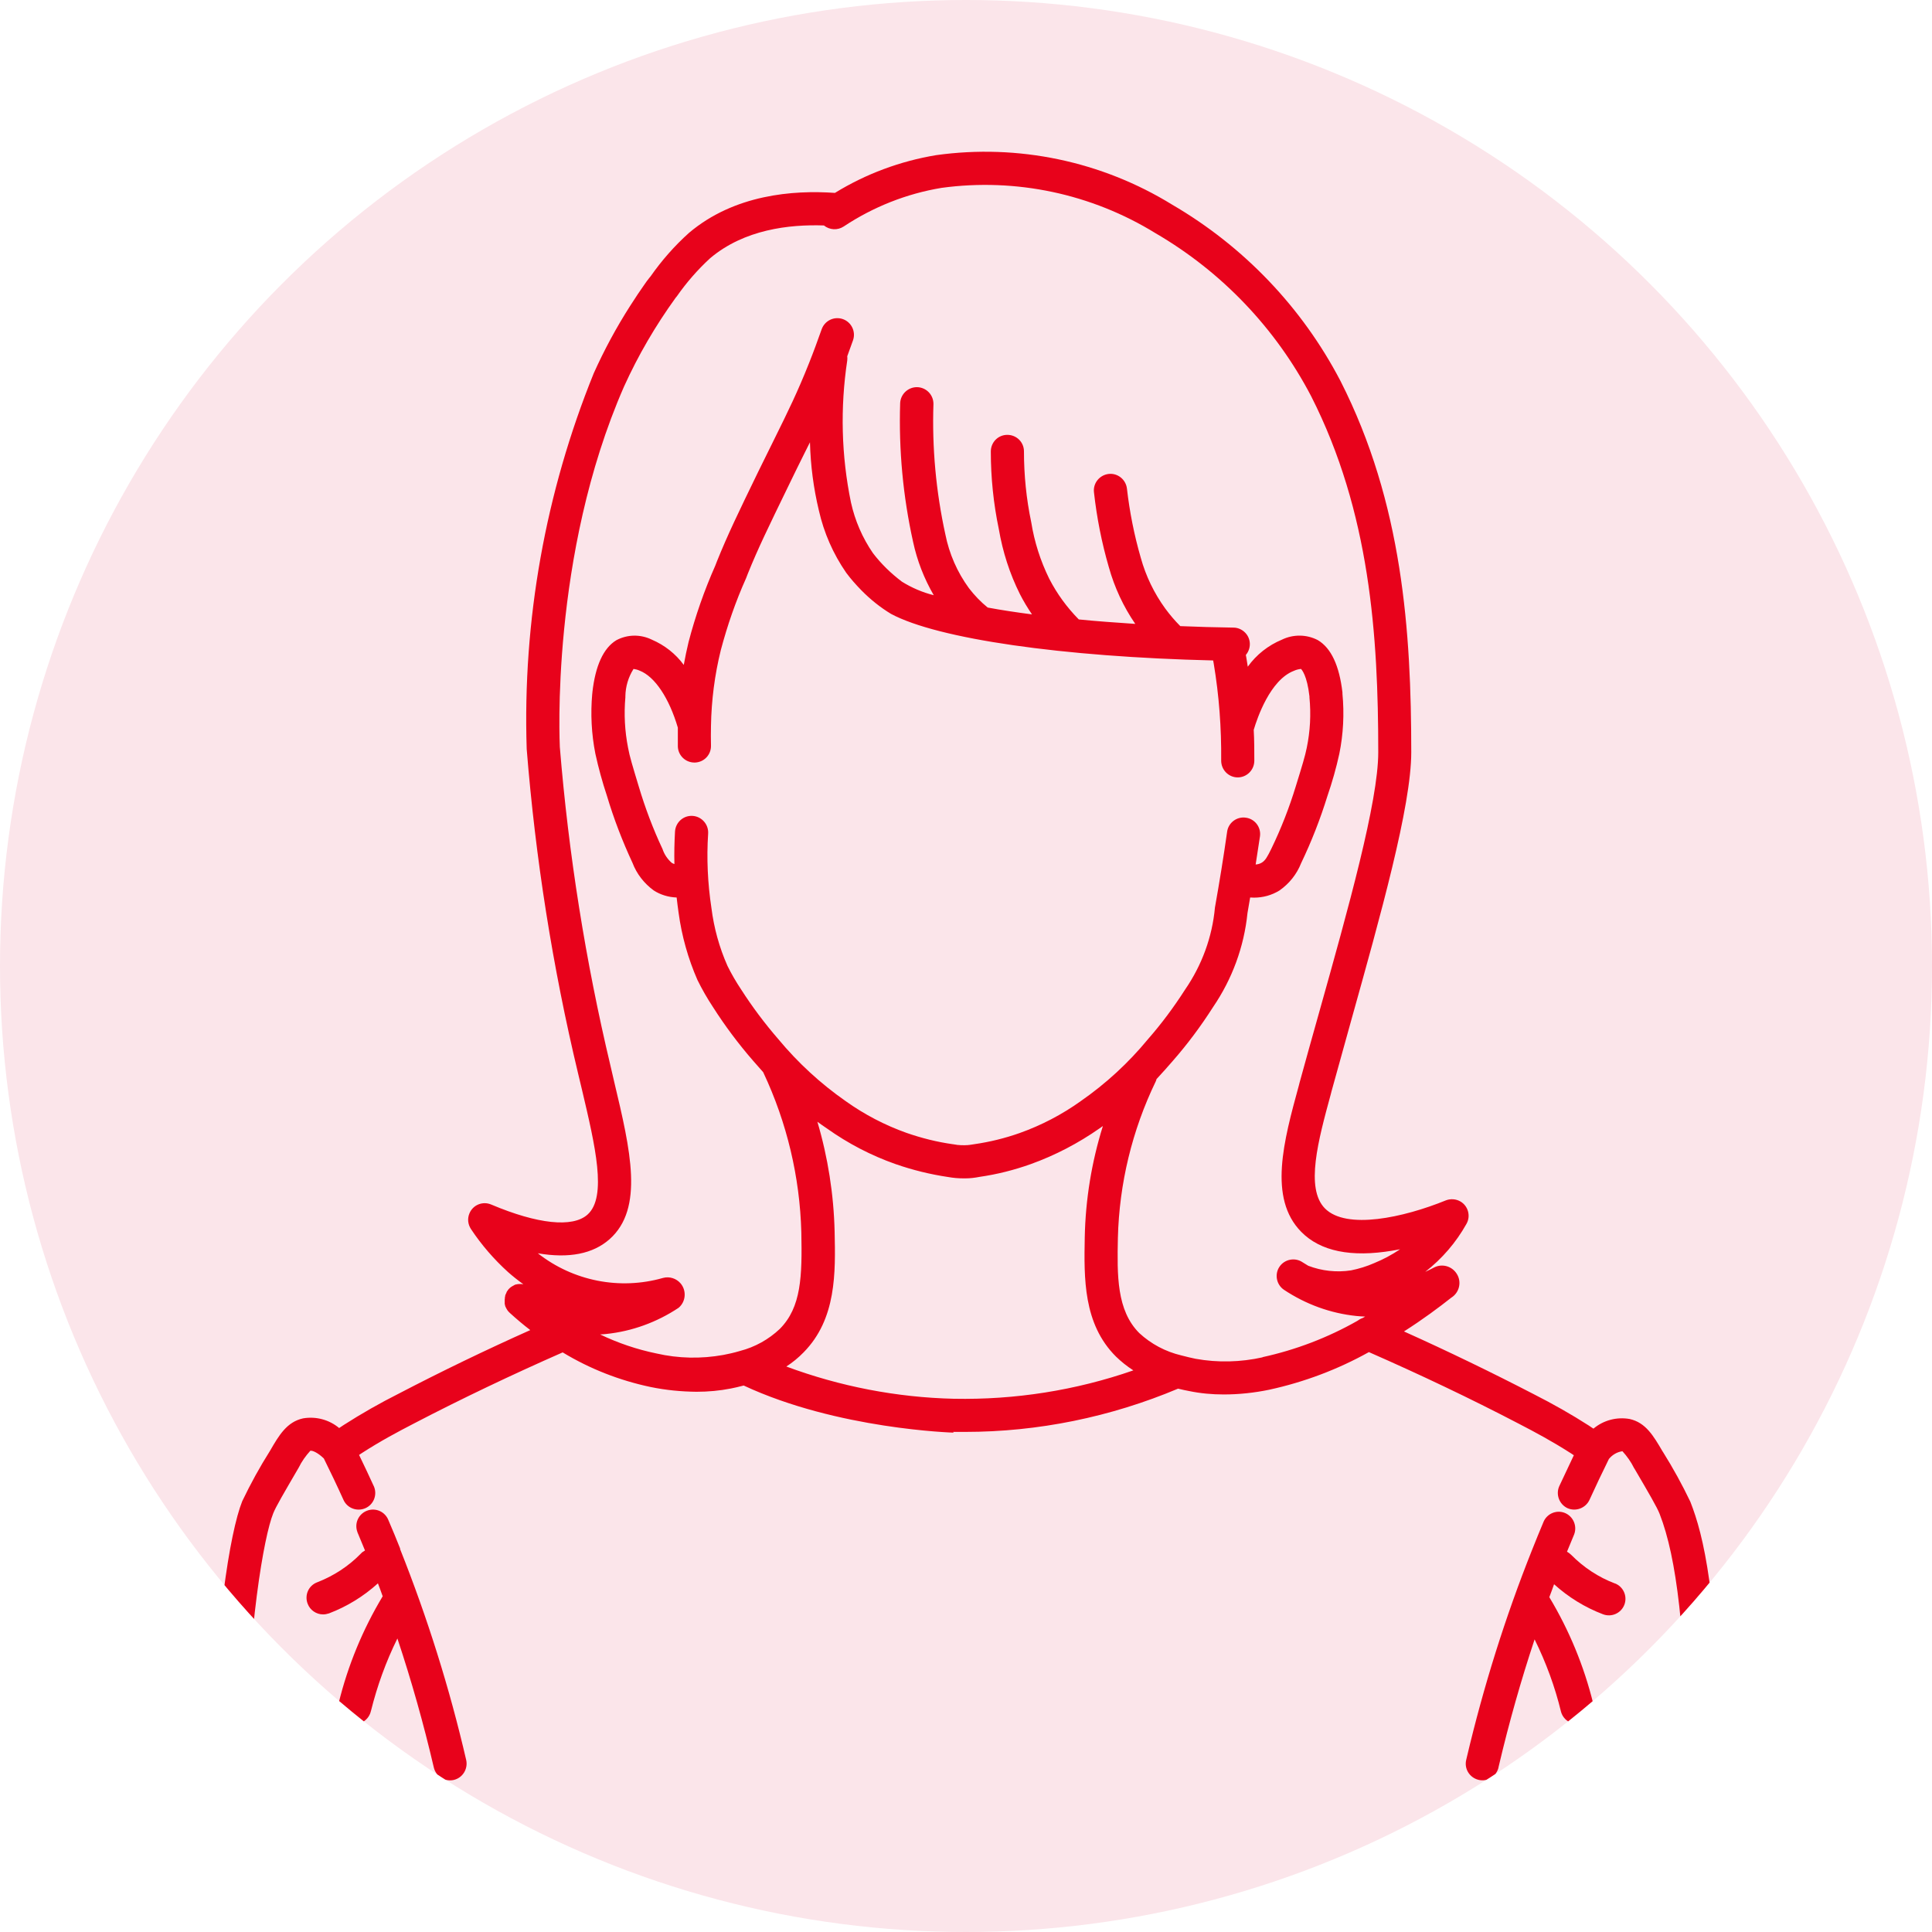 <?xml version="1.0" encoding="UTF-8"?> <svg xmlns="http://www.w3.org/2000/svg" xmlns:xlink="http://www.w3.org/1999/xlink" id="_レイヤー_1" data-name="レイヤー 1" viewBox="0 0 130 130"><defs><style> .cls-1 { fill: none; } .cls-2 { clip-path: url(#clippath); } .cls-3 { fill: #fbe5ea; } .cls-4 { fill: #e8021b; } </style><clipPath id="clippath"><circle class="cls-1" cx="65" cy="65" r="65"></circle></clipPath></defs><circle class="cls-3" cx="65" cy="65" r="65"></circle><g class="cls-2"><g id="_グループ_426" data-name="グループ 426"><g id="_グループ_425" data-name="グループ 425"><path id="_パス_1238" data-name="パス 1238" class="cls-4" d="M26.93,104.21c-.25-.64-.52-1.28-.79-1.91-.22-.58-.86-.87-1.44-.65-.58,.22-.87,.86-.65,1.44,0,0,0,0,0,0,0,.03,.02,.05,.03,.08,.16,.38,.32,.77,.48,1.16-.1,.05-.2,.12-.28,.21-.83,.85-1.83,1.5-2.94,1.93-.58,.22-.86,.86-.64,1.44,0,0,0,0,0,0,.16,.43,.58,.72,1.04,.72,.14,0,.27-.03,.4-.07,1.21-.46,2.33-1.15,3.29-2.02,.11,.29,.22,.58,.32,.87-1.34,2.23-2.34,4.65-2.96,7.18-.17,.59,.18,1.21,.77,1.38h0c.59,.17,1.21-.18,1.38-.77,0-.02,.01-.04,.02-.07,.42-1.69,1.01-3.32,1.78-4.88,.95,2.85,1.77,5.76,2.45,8.68,.14,.6,.74,.97,1.34,.84,.6-.14,.97-.74,.84-1.34,0,0,0,0,0,0-1.12-4.84-2.61-9.58-4.45-14.2Z"></path><path id="_パス_1239" data-name="パス 1239" class="cls-4" d="M64.13,96.35c.27,0,.53,0,.8,0,4.93,0,9.8-1,14.34-2.91,.28,.07,.53,.12,.74,.16,.77,.16,1.55,.23,2.33,.23,1.03,0,2.06-.11,3.07-.32,2.34-.51,4.6-1.36,6.7-2.53,3.44,1.51,6.83,3.12,10.07,4.81,1.14,.59,2.26,1.19,3.54,2.01l.18,.12c-.33,.69-.66,1.39-.98,2.08-.25,.56,0,1.22,.55,1.48,.56,.25,1.22,0,1.48-.55h0c.42-.92,.86-1.85,1.31-2.76,.23-.28,.55-.47,.91-.52,.31,.34,.58,.72,.78,1.13l.04,.06c.95,1.62,1.52,2.6,1.68,3.02,1.17,2.99,1.73,8,1.89,16.74v.08c.01,.61,.51,1.09,1.11,1.09h.02c.61-.01,1.11-.52,1.09-1.13,0,0,0,0,0,0v-.07c-.2-11.35-1.14-15.23-2.04-17.52-.55-1.15-1.16-2.26-1.83-3.33l-.04-.06c-.61-1.04-1.13-1.94-2.22-2.18-.86-.15-1.75,.08-2.43,.65-.1-.06-.2-.13-.3-.2-1.2-.77-2.44-1.47-3.72-2.12-2.82-1.46-5.75-2.88-8.73-4.22,1.29-.82,2.37-1.63,3.18-2.27,.55-.34,.72-1.07,.37-1.61h0c-.32-.51-.97-.7-1.51-.43-.17,.09-.37,.19-.61,.3,1.13-.88,2.07-1.97,2.77-3.22,.31-.53,.12-1.22-.41-1.52,0,0,0,0,0,0-.3-.17-.66-.19-.97-.07-2.85,1.16-6.7,2-8.14,.54-1.33-1.35-.45-4.58,.4-7.7l.04-.16c.42-1.53,.87-3.15,1.31-4.72,1.99-7.12,4.06-14.48,4.06-18.11,0-8.11-.58-16.76-4.76-24.98-2.58-4.95-6.51-9.06-11.33-11.87-4.74-2.92-10.36-4.1-15.88-3.33-2.41,.4-4.73,1.26-6.81,2.54-2.81-.2-6.77,.11-9.82,2.69-.97,.87-1.83,1.85-2.58,2.92l-.09,.11h0c-.12,.14-.24,.32-.38,.52-.21,.3-.54,.78-.92,1.38-.92,1.44-1.74,2.96-2.44,4.52-3.25,8.02-4.79,16.63-4.51,25.28,.59,7.36,1.74,14.66,3.46,21.84,.09,.38,.18,.76,.27,1.13,.87,3.69,1.7,7.17,.36,8.36-1,.89-3.36,.64-6.48-.68-.57-.24-1.22,.02-1.46,.59h0c-.15,.35-.11,.74,.1,1.06,.71,1.07,1.55,2.04,2.5,2.9,.33,.29,.67,.56,1.02,.81h-.05s-.06-.01-.06-.01h-.21s-.05,.01-.05,.01h-.05s-.04,.02-.05,.02h-.05s-.06,.03-.06,.03l-.04,.02-.05,.03-.04,.02-.05,.03s-.03,.02-.05,.03l-.04,.03s-.03,.03-.05,.04l-.03,.03s-.03,.03-.05,.05l-.02,.02h0s-.03,.04-.04,.06-.02,.03-.03,.04-.02,.03-.03,.04c-.01,.02-.02,.04-.03,.06h0s0,.03-.01,.04-.02,.04-.03,.06l-.02,.04s-.01,.04-.02,.06-.01,.03-.01,.05,0,.04-.01,.05,0,.04-.01,.06v.05s-.01,.04-.01,.06c0,.02,0,.03,0,.05v.11s0,.04,0,.06c0,.02,0,.04,0,.05v.05s.02,.04,.02,.06,0,.03,.01,.05c0,.02,.01,.04,.02,.06,0,.02,.01,.03,.02,.04l.03,.06,.02,.04,.03,.05s.02,.03,.03,.05,.02,.03,.03,.04l.04,.05,.03,.03,.05,.05,.02,.02c.44,.4,.9,.79,1.37,1.15-3.02,1.35-5.98,2.78-8.84,4.27-1.27,.64-2.52,1.35-3.72,2.12l-.3,.2c-.67-.56-1.56-.8-2.43-.65-1.09,.24-1.62,1.14-2.22,2.18-.69,1.09-1.31,2.22-1.87,3.39-.85,2.12-1.85,8.55-2.05,17.67-.01,.62,.47,1.13,1.09,1.14h.03c.61,0,1.1-.48,1.12-1.09,.21-9.38,1.27-15.34,1.89-16.89,.17-.44,.73-1.39,1.72-3.09,.2-.41,.47-.79,.78-1.13,.15-.03,.52,.14,.91,.52,.45,.91,.89,1.83,1.31,2.76,.24,.57,.9,.83,1.47,.59,0,0,0,0,0,0,.57-.24,.83-.9,.59-1.47,0-.01-.01-.03-.02-.04-.32-.69-.64-1.39-.98-2.08l.18-.12c1.27-.82,2.4-1.42,3.54-2.01,3.21-1.67,6.57-3.27,9.98-4.77,1.83,1.11,3.83,1.89,5.92,2.33,1.02,.21,2.05,.31,3.09,.32,.78,0,1.55-.07,2.31-.22,.24-.05,.53-.11,.86-.2,6.32,2.95,14.13,3.17,14.13,3.17Zm.05-2.23c-3.85-.09-7.66-.83-11.27-2.17,.42-.27,.81-.59,1.16-.95,2.22-2.25,2.15-5.37,2.09-8.13-.06-2.5-.45-4.99-1.16-7.39,.2,.15,.42,.3,.64,.45,1.42,1.01,2.97,1.82,4.62,2.4,1.15,.4,2.33,.69,3.54,.87,.34,.06,.68,.09,1.02,.09h.15c.32,0,.63-.04,.94-.1,1.18-.17,2.33-.46,3.45-.86,1.64-.59,3.19-1.4,4.62-2.4l.23-.16c-.76,2.43-1.17,4.95-1.22,7.49-.05,2.73-.11,5.82,2.1,8.02,.36,.35,.75,.66,1.17,.93-3.88,1.35-7.97,1.99-12.07,1.91h0Zm-17.58-39.22c-.61-.04-1.14,.43-1.18,1.05-.04,.73-.06,1.46-.04,2.19-.07-.02-.13-.05-.19-.09-.28-.25-.49-.56-.61-.92-.64-1.36-1.17-2.77-1.6-4.21-.41-1.36-.62-2.04-.72-2.61-.22-1.12-.28-2.26-.18-3.39v-.07c.01-.65,.2-1.29,.55-1.84h0c.14,.02,.29,.06,.42,.12,1.01,.4,1.97,1.83,2.56,3.83,0,.42,0,.84,0,1.27,.02,.6,.51,1.08,1.12,1.08h.03c.62-.02,1.1-.53,1.08-1.15h0c-.01-.44-.01-.88,0-1.32h0c.03-1.72,.25-3.43,.66-5.09,.44-1.66,1-3.28,1.7-4.84l.12-.31c.69-1.71,1.37-3.1,2.72-5.88,.41-.85,.77-1.58,1.09-2.22,.13-.26,.25-.5,.37-.74,.04,1.55,.24,3.09,.6,4.59,.34,1.5,.96,2.92,1.84,4.19,.31,.42,.66,.81,1.02,1.18,.6,.61,1.27,1.15,2,1.59,3.14,1.68,11.53,2.89,21.67,3.13,.01,.07,.03,.15,.04,.22,.36,2.15,.52,4.33,.5,6.52,0,.62,.49,1.12,1.1,1.13h.01c.61,0,1.11-.49,1.12-1.11,0-.7,0-1.4-.04-2.09,.24-.81,1.11-3.36,2.7-3.97,.15-.07,.31-.11,.48-.13,.05,.05,.41,.43,.57,1.85v.07c.11,1.13,.05,2.27-.18,3.38-.11,.56-.32,1.24-.74,2.6-.44,1.44-.99,2.85-1.65,4.21-.26,.53-.4,.78-.63,.92-.13,.08-.27,.12-.42,.13,.1-.63,.19-1.26,.29-1.89,.09-.61-.34-1.18-.95-1.26-.61-.09-1.18,.34-1.26,.95-.24,1.7-.52,3.41-.82,5.1-.18,1.98-.88,3.88-2.01,5.52-.75,1.17-1.58,2.29-2.5,3.34-1.31,1.59-2.83,2.99-4.53,4.17-1.26,.9-2.64,1.62-4.1,2.14-.99,.35-2.01,.6-3.05,.75l-.33,.05s-.06,0-.09,.01c-.08,0-.16,.01-.24,.01-.15,0-.31,0-.46-.02-.02,0-.05,0-.07-.01l-.26-.04h-.01c-1.06-.15-2.09-.41-3.1-.76-1.46-.52-2.84-1.24-4.1-2.14-1.69-1.18-3.21-2.58-4.53-4.17-.91-1.05-1.75-2.17-2.5-3.34-.34-.51-.65-1.04-.92-1.59-.55-1.24-.91-2.55-1.08-3.9-.25-1.65-.33-3.33-.22-5,.04-.61-.43-1.15-1.04-1.19h0Zm38.36,36.43c-1.48,.33-3.01,.37-4.51,.1-.27-.06-.61-.13-.97-.23h0c-1.05-.25-2.02-.76-2.82-1.5-1.53-1.53-1.49-3.89-1.44-6.4,.09-3.66,.96-7.25,2.55-10.54,.02-.05,.04-.1,.05-.15,.41-.44,.78-.86,1.1-1.23,.99-1.13,1.89-2.34,2.7-3.61,1.29-1.89,2.09-4.06,2.32-6.33,.06-.35,.12-.7,.18-1.05,.09,0,.17,.01,.26,.01,.6,0,1.19-.16,1.71-.48,.66-.46,1.17-1.1,1.46-1.84,.7-1.46,1.29-2.97,1.77-4.52,.32-.93,.59-1.88,.8-2.84,.27-1.33,.34-2.69,.21-4.04,0-.03,0-.06,0-.09-.21-1.8-.76-2.99-1.66-3.52-.75-.39-1.65-.4-2.41-.03-.92,.38-1.72,1.01-2.3,1.82-.03-.19-.06-.38-.09-.57-.01-.07-.03-.15-.04-.22,.4-.47,.35-1.17-.12-1.57-.2-.17-.45-.27-.71-.27-1.23-.02-2.43-.05-3.58-.1-.37-.37-.7-.76-1.01-1.18-.75-1.03-1.31-2.19-1.65-3.42-.44-1.52-.75-3.08-.93-4.65-.07-.61-.62-1.06-1.23-.99-.61,.07-1.06,.62-.99,1.23h0c.19,1.71,.52,3.39,1,5.04,.38,1.36,.98,2.66,1.78,3.82-1.34-.09-2.61-.18-3.8-.3h0c-.8-.81-1.47-1.73-1.99-2.74-.59-1.2-1-2.48-1.21-3.8-.33-1.57-.49-3.17-.49-4.77,0-.62-.5-1.11-1.12-1.11h0c-.62,0-1.11,.5-1.11,1.12h0c0,1.76,.18,3.51,.54,5.23,.26,1.52,.73,2.99,1.42,4.37,.24,.47,.51,.92,.81,1.36-1.08-.14-2.07-.29-2.98-.46-.47-.38-.89-.82-1.26-1.3-.79-1.08-1.33-2.32-1.59-3.63-.63-2.88-.9-5.82-.8-8.77,0-.62-.49-1.12-1.11-1.13h0c-.6,0-1.1,.47-1.13,1.07-.1,3.14,.19,6.28,.87,9.34,.27,1.26,.74,2.47,1.39,3.59-.76-.19-1.48-.5-2.14-.91-.73-.55-1.39-1.19-1.95-1.92-.71-1.03-1.21-2.19-1.48-3.41-.65-3.15-.73-6.38-.25-9.56,.01-.09,.01-.19,0-.28,.13-.36,.26-.72,.39-1.08,.2-.58-.11-1.22-.69-1.42,0,0,0,0,0,0-.58-.2-1.21,.1-1.42,.68-.27,.76-.55,1.53-.85,2.28-.78,1.96-1.39,3.2-2.32,5.08-.32,.64-.68,1.38-1.1,2.23-1.37,2.82-2.05,4.23-2.77,6.01l-.12,.31c-.74,1.67-1.34,3.39-1.8,5.15-.12,.51-.23,1.02-.32,1.53-.55-.75-1.29-1.33-2.15-1.7-.76-.37-1.64-.36-2.39,.04-.87,.53-1.41,1.72-1.61,3.51,0,.04,0,.06-.01,.1-.12,1.34-.05,2.7,.21,4.02,.21,.96,.47,1.91,.78,2.84,.46,1.54,1.04,3.05,1.72,4.51,.28,.74,.78,1.38,1.42,1.85,.46,.3,1,.46,1.55,.48,.04,.34,.08,.68,.13,1.02,.21,1.56,.64,3.09,1.27,4.53,.31,.63,.66,1.24,1.05,1.83,.81,1.27,1.71,2.47,2.7,3.61,.21,.24,.43,.49,.67,.76,0,.01,.01,.03,.02,.04,1.58,3.36,2.45,7.01,2.55,10.73,.06,2.98,0,5.05-1.45,6.51-.75,.71-1.67,1.22-2.67,1.48h0c-.43,.13-.82,.21-1.13,.27-1.49,.27-3.02,.24-4.5-.1-1.31-.27-2.58-.7-3.79-1.28,.14,0,.27-.02,.41-.03,1.74-.18,3.41-.79,4.87-1.76,.49-.41,.55-1.15,.14-1.64-.29-.34-.75-.49-1.19-.37-2.91,.83-6.04,.21-8.42-1.66,2.1,.36,3.71,.04,4.83-.95,2.33-2.07,1.4-6,.32-10.54-.09-.37-.17-.74-.26-1.12-1.68-7.06-2.82-14.23-3.41-21.46,0-.13-.67-12.87,4.32-24.25,.95-2.1,2.12-4.1,3.47-5.97l.09-.11c.65-.93,1.4-1.79,2.24-2.56,2.29-1.93,5.31-2.28,7.65-2.2,.38,.31,.92,.34,1.33,.07,1.99-1.32,4.23-2.21,6.59-2.6,5-.68,10.09,.4,14.39,3.05,4.45,2.59,8.08,6.39,10.47,10.96,3.97,7.81,4.52,16.13,4.52,23.97,0,3.32-2.02,10.53-3.98,17.51-.44,1.57-.9,3.2-1.32,4.74l-.04,.16c-1.02,3.73-2.08,7.59,.16,9.86,1.29,1.31,3.36,1.73,6.15,1.26,.17-.03,.34-.06,.5-.09-.55,.37-1.13,.68-1.74,.93-.5,.22-1.02,.38-1.56,.49-.97,.15-1.97,.04-2.88-.31-.14-.09-.27-.16-.39-.24-.51-.34-1.21-.2-1.55,.31-.34,.51-.2,1.21,.31,1.55,1.46,.97,3.12,1.58,4.87,1.76,.2,.02,.39,.03,.59,.04l-.18,.1c-.13,.04-.24,.11-.35,.19-1.99,1.13-4.14,1.95-6.38,2.44h0Z"></path><path id="_パス_1240" data-name="パス 1240" class="cls-4" d="M108.67,106.55c-1.11-.42-2.11-1.08-2.95-1.93-.08-.08-.18-.15-.28-.21,.16-.39,.32-.77,.48-1.16,.22-.57-.06-1.22-.63-1.45-.55-.22-1.18,.04-1.42,.58-.27,.64-.53,1.28-.78,1.91-1.81,4.54-3.27,9.2-4.39,13.95l-.04,.17c-.15,.6,.22,1.2,.82,1.35,0,0,0,0,0,0,.6,.15,1.2-.22,1.35-.82h0s0-.02,0-.02l.04-.17c.67-2.84,1.47-5.67,2.39-8.44,.77,1.56,1.37,3.19,1.78,4.88,.17,.59,.78,.94,1.38,.77,.57-.16,.91-.73,.79-1.31-.62-2.53-1.62-4.95-2.96-7.18,.11-.29,.22-.58,.32-.87,.96,.87,2.08,1.56,3.29,2.02,.58,.22,1.22-.07,1.44-.64,0,0,0,0,0,0,.22-.58-.07-1.22-.64-1.44h0Z"></path></g></g></g></svg> 